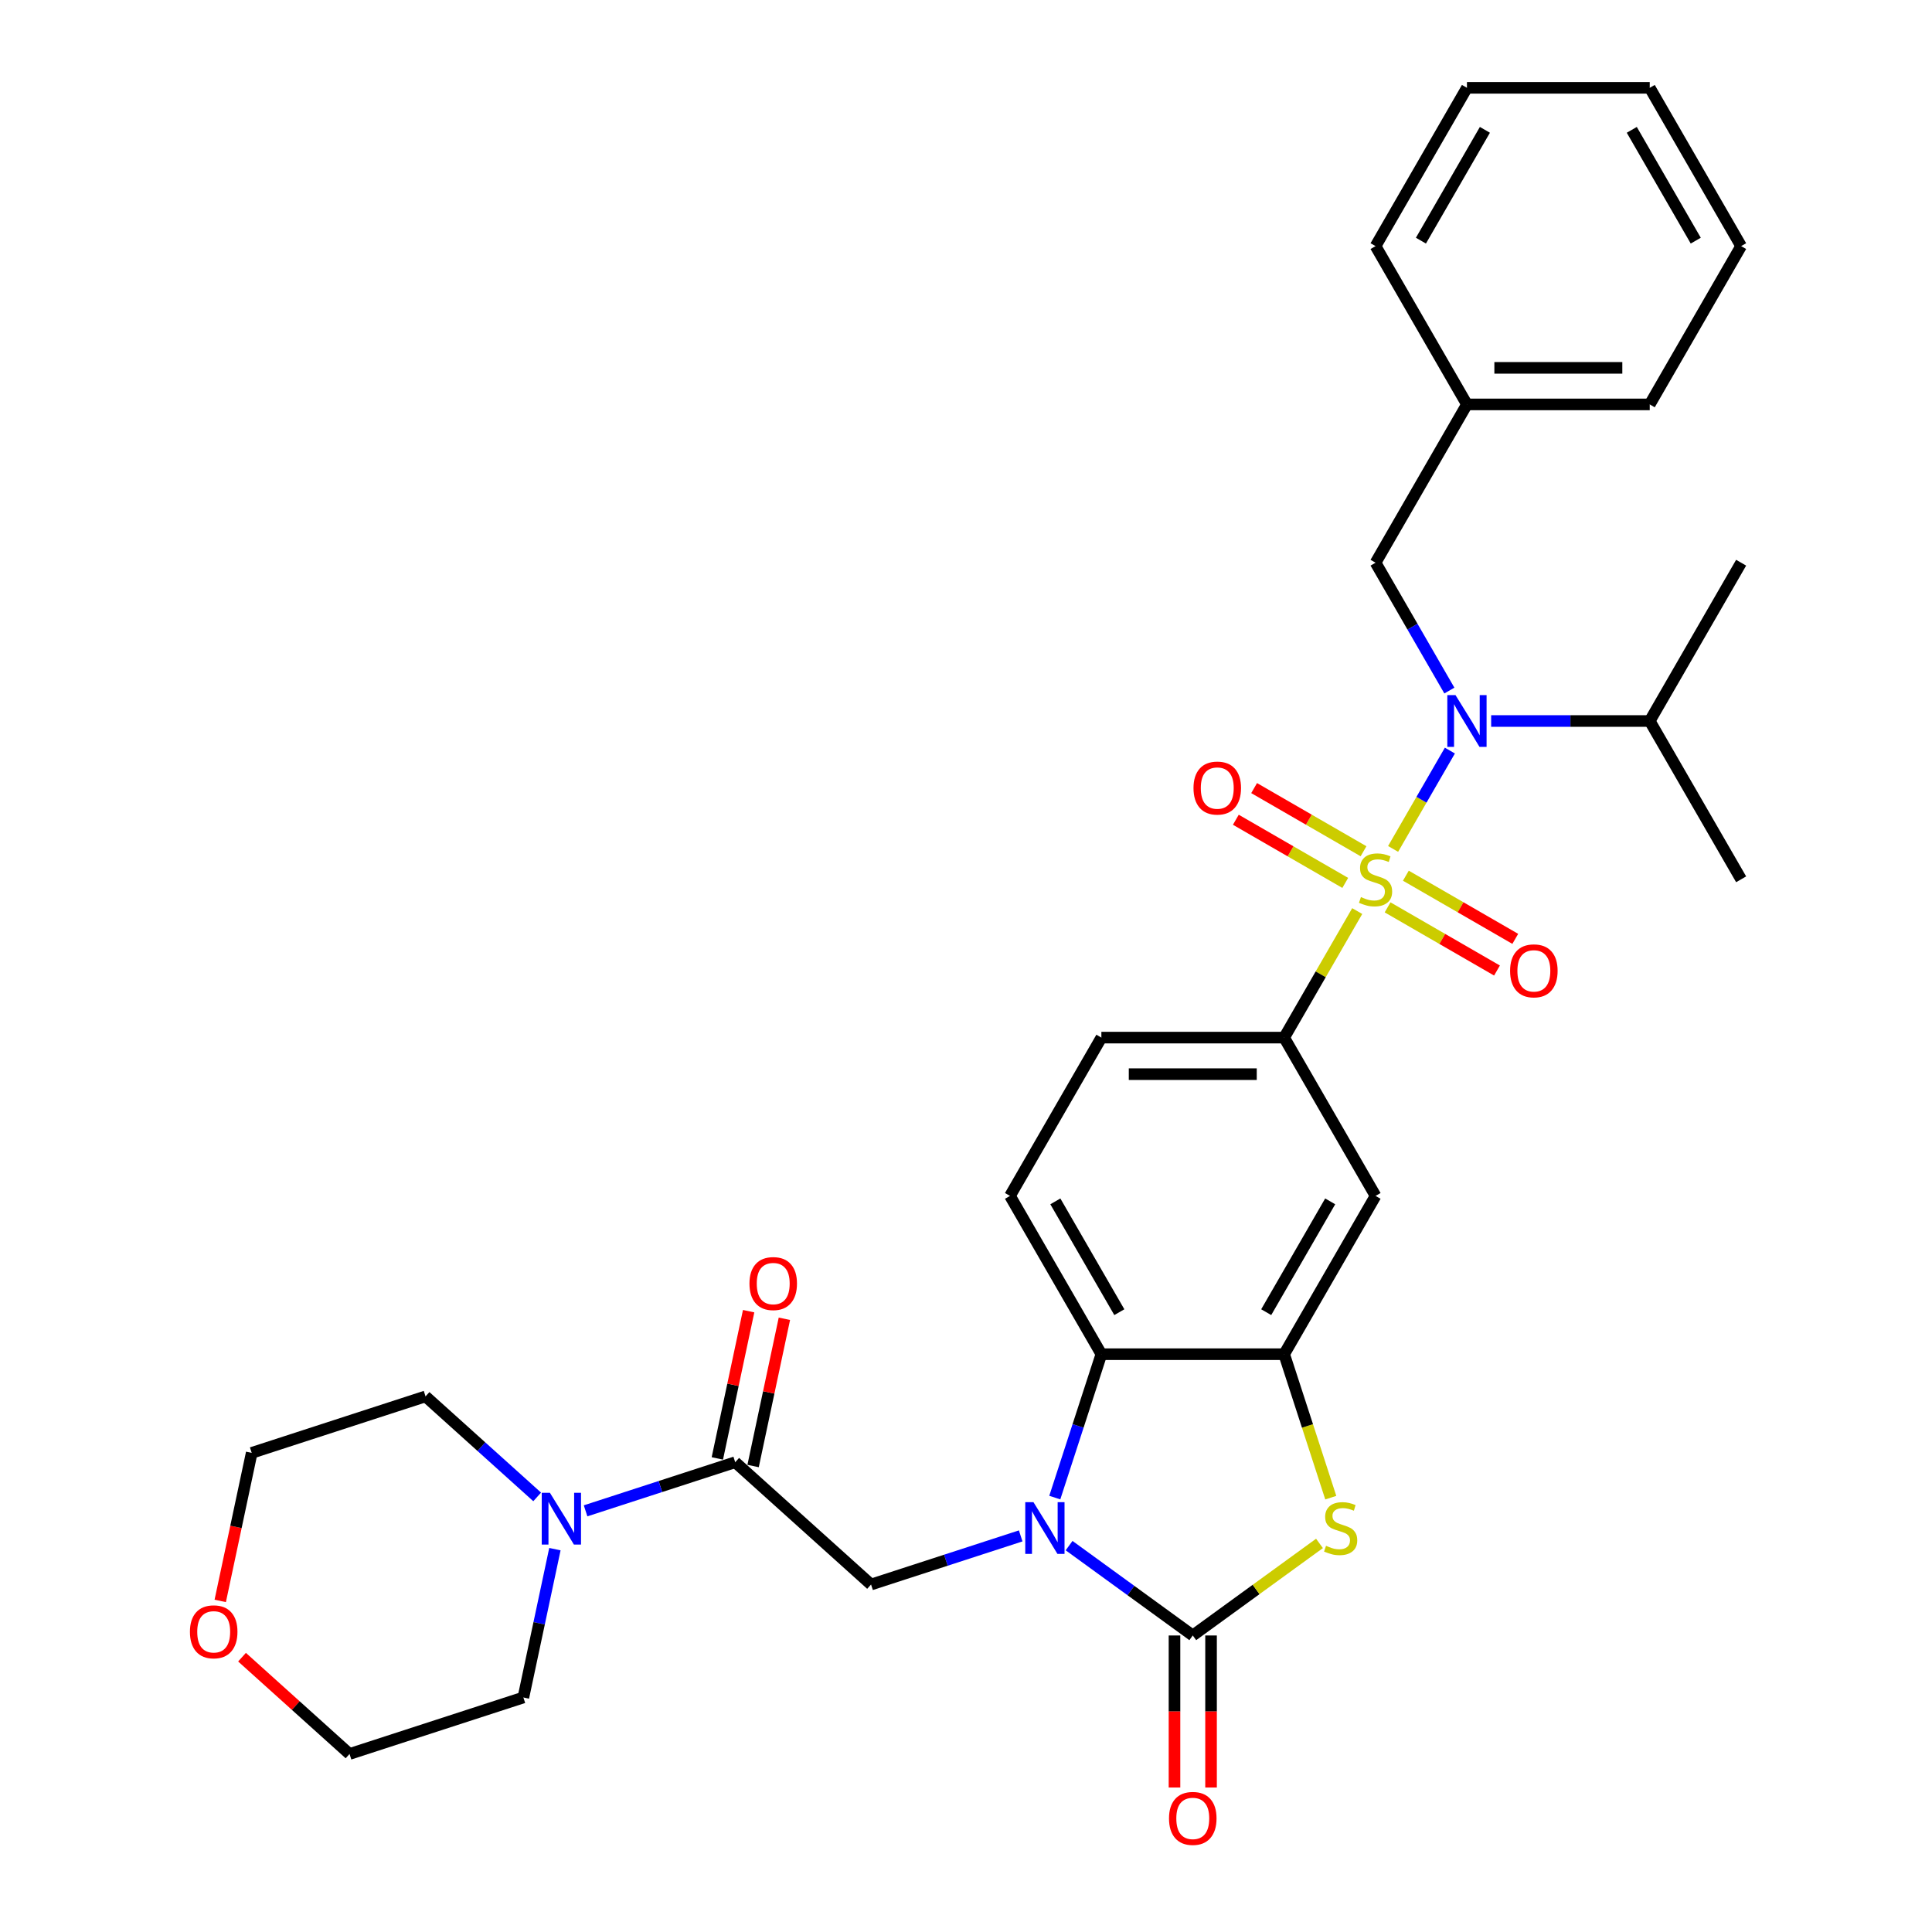 <?xml version='1.0' encoding='iso-8859-1'?>
<svg version='1.1' baseProfile='full'
              xmlns='http://www.w3.org/2000/svg'
                      xmlns:rdkit='http://www.rdkit.org/xml'
                      xmlns:xlink='http://www.w3.org/1999/xlink'
                  xml:space='preserve'
width='1000px' height='1000px' viewBox='0 0 1000 1000'>
<!-- END OF HEADER -->
<rect style='opacity:1.0;fill:#FFFFFF;stroke:none' width='1000' height='1000' x='0' y='0'> </rect>
<path class='bond-3' d='M 721.065,439.403 L 735.759,413.952' style='fill:none;fill-rule:evenodd;stroke:#CCCC00;stroke-width:6px;stroke-linecap:butt;stroke-linejoin:miter;stroke-opacity:1' />
<path class='bond-3' d='M 735.759,413.952 L 750.453,388.501' style='fill:none;fill-rule:evenodd;stroke:#0000FF;stroke-width:6px;stroke-linecap:butt;stroke-linejoin:miter;stroke-opacity:1' />
<path class='bond-6' d='M 702.493,471.57 L 683.587,504.316' style='fill:none;fill-rule:evenodd;stroke:#CCCC00;stroke-width:6px;stroke-linecap:butt;stroke-linejoin:miter;stroke-opacity:1' />
<path class='bond-6' d='M 683.587,504.316 L 664.681,537.062' style='fill:none;fill-rule:evenodd;stroke:#000000;stroke-width:6px;stroke-linecap:butt;stroke-linejoin:miter;stroke-opacity:1' />
<path class='bond-11' d='M 718.212,469.646 L 746.527,485.994' style='fill:none;fill-rule:evenodd;stroke:#CCCC00;stroke-width:6px;stroke-linecap:butt;stroke-linejoin:miter;stroke-opacity:1' />
<path class='bond-11' d='M 746.527,485.994 L 774.842,502.342' style='fill:none;fill-rule:evenodd;stroke:#FF0000;stroke-width:6px;stroke-linecap:butt;stroke-linejoin:miter;stroke-opacity:1' />
<path class='bond-11' d='M 727.673,453.259 L 755.988,469.607' style='fill:none;fill-rule:evenodd;stroke:#CCCC00;stroke-width:6px;stroke-linecap:butt;stroke-linejoin:miter;stroke-opacity:1' />
<path class='bond-11' d='M 755.988,469.607 L 784.303,485.955' style='fill:none;fill-rule:evenodd;stroke:#FF0000;stroke-width:6px;stroke-linecap:butt;stroke-linejoin:miter;stroke-opacity:1' />
<path class='bond-12' d='M 705.761,440.608 L 677.446,424.261' style='fill:none;fill-rule:evenodd;stroke:#CCCC00;stroke-width:6px;stroke-linecap:butt;stroke-linejoin:miter;stroke-opacity:1' />
<path class='bond-12' d='M 677.446,424.261 L 649.131,407.913' style='fill:none;fill-rule:evenodd;stroke:#FF0000;stroke-width:6px;stroke-linecap:butt;stroke-linejoin:miter;stroke-opacity:1' />
<path class='bond-12' d='M 696.3,456.995 L 667.985,440.647' style='fill:none;fill-rule:evenodd;stroke:#CCCC00;stroke-width:6px;stroke-linecap:butt;stroke-linejoin:miter;stroke-opacity:1' />
<path class='bond-12' d='M 667.985,440.647 L 639.67,424.3' style='fill:none;fill-rule:evenodd;stroke:#FF0000;stroke-width:6px;stroke-linecap:butt;stroke-linejoin:miter;stroke-opacity:1' />
<path class='bond-0' d='M 545.957,775.148 L 558.014,738.039' style='fill:none;fill-rule:evenodd;stroke:#0000FF;stroke-width:6px;stroke-linecap:butt;stroke-linejoin:miter;stroke-opacity:1' />
<path class='bond-0' d='M 558.014,738.039 L 570.072,700.931' style='fill:none;fill-rule:evenodd;stroke:#000000;stroke-width:6px;stroke-linecap:butt;stroke-linejoin:miter;stroke-opacity:1' />
<path class='bond-7' d='M 528.309,794.98 L 489.583,807.563' style='fill:none;fill-rule:evenodd;stroke:#0000FF;stroke-width:6px;stroke-linecap:butt;stroke-linejoin:miter;stroke-opacity:1' />
<path class='bond-7' d='M 489.583,807.563 L 450.856,820.146' style='fill:none;fill-rule:evenodd;stroke:#000000;stroke-width:6px;stroke-linecap:butt;stroke-linejoin:miter;stroke-opacity:1' />
<path class='bond-33' d='M 553.362,800.011 L 585.369,823.266' style='fill:none;fill-rule:evenodd;stroke:#0000FF;stroke-width:6px;stroke-linecap:butt;stroke-linejoin:miter;stroke-opacity:1' />
<path class='bond-33' d='M 585.369,823.266 L 617.377,846.52' style='fill:none;fill-rule:evenodd;stroke:#000000;stroke-width:6px;stroke-linecap:butt;stroke-linejoin:miter;stroke-opacity:1' />
<path class='bond-1' d='M 617.377,846.52 L 650.169,822.695' style='fill:none;fill-rule:evenodd;stroke:#000000;stroke-width:6px;stroke-linecap:butt;stroke-linejoin:miter;stroke-opacity:1' />
<path class='bond-1' d='M 650.169,822.695 L 682.962,798.87' style='fill:none;fill-rule:evenodd;stroke:#CCCC00;stroke-width:6px;stroke-linecap:butt;stroke-linejoin:miter;stroke-opacity:1' />
<path class='bond-14' d='M 607.916,846.52 L 607.916,885.869' style='fill:none;fill-rule:evenodd;stroke:#000000;stroke-width:6px;stroke-linecap:butt;stroke-linejoin:miter;stroke-opacity:1' />
<path class='bond-14' d='M 607.916,885.869 L 607.916,925.217' style='fill:none;fill-rule:evenodd;stroke:#FF0000;stroke-width:6px;stroke-linecap:butt;stroke-linejoin:miter;stroke-opacity:1' />
<path class='bond-14' d='M 626.838,846.52 L 626.838,885.869' style='fill:none;fill-rule:evenodd;stroke:#000000;stroke-width:6px;stroke-linecap:butt;stroke-linejoin:miter;stroke-opacity:1' />
<path class='bond-14' d='M 626.838,885.869 L 626.838,925.217' style='fill:none;fill-rule:evenodd;stroke:#FF0000;stroke-width:6px;stroke-linecap:butt;stroke-linejoin:miter;stroke-opacity:1' />
<path class='bond-2' d='M 688.808,775.186 L 676.745,738.058' style='fill:none;fill-rule:evenodd;stroke:#CCCC00;stroke-width:6px;stroke-linecap:butt;stroke-linejoin:miter;stroke-opacity:1' />
<path class='bond-2' d='M 676.745,738.058 L 664.681,700.931' style='fill:none;fill-rule:evenodd;stroke:#000000;stroke-width:6px;stroke-linecap:butt;stroke-linejoin:miter;stroke-opacity:1' />
<path class='bond-15' d='M 750.191,357.431 L 731.089,324.344' style='fill:none;fill-rule:evenodd;stroke:#0000FF;stroke-width:6px;stroke-linecap:butt;stroke-linejoin:miter;stroke-opacity:1' />
<path class='bond-15' d='M 731.089,324.344 L 711.986,291.258' style='fill:none;fill-rule:evenodd;stroke:#000000;stroke-width:6px;stroke-linecap:butt;stroke-linejoin:miter;stroke-opacity:1' />
<path class='bond-18' d='M 771.818,373.193 L 812.859,373.193' style='fill:none;fill-rule:evenodd;stroke:#0000FF;stroke-width:6px;stroke-linecap:butt;stroke-linejoin:miter;stroke-opacity:1' />
<path class='bond-18' d='M 812.859,373.193 L 853.901,373.193' style='fill:none;fill-rule:evenodd;stroke:#000000;stroke-width:6px;stroke-linecap:butt;stroke-linejoin:miter;stroke-opacity:1' />
<path class='bond-4' d='M 664.681,700.931 L 711.986,618.996' style='fill:none;fill-rule:evenodd;stroke:#000000;stroke-width:6px;stroke-linecap:butt;stroke-linejoin:miter;stroke-opacity:1' />
<path class='bond-4' d='M 655.39,679.18 L 688.504,621.825' style='fill:none;fill-rule:evenodd;stroke:#000000;stroke-width:6px;stroke-linecap:butt;stroke-linejoin:miter;stroke-opacity:1' />
<path class='bond-32' d='M 664.681,700.931 L 570.072,700.931' style='fill:none;fill-rule:evenodd;stroke:#000000;stroke-width:6px;stroke-linecap:butt;stroke-linejoin:miter;stroke-opacity:1' />
<path class='bond-5' d='M 570.072,700.931 L 522.767,618.996' style='fill:none;fill-rule:evenodd;stroke:#000000;stroke-width:6px;stroke-linecap:butt;stroke-linejoin:miter;stroke-opacity:1' />
<path class='bond-5' d='M 579.363,679.18 L 546.249,621.825' style='fill:none;fill-rule:evenodd;stroke:#000000;stroke-width:6px;stroke-linecap:butt;stroke-linejoin:miter;stroke-opacity:1' />
<path class='bond-9' d='M 664.681,537.062 L 711.986,618.996' style='fill:none;fill-rule:evenodd;stroke:#000000;stroke-width:6px;stroke-linecap:butt;stroke-linejoin:miter;stroke-opacity:1' />
<path class='bond-16' d='M 664.681,537.062 L 570.072,537.062' style='fill:none;fill-rule:evenodd;stroke:#000000;stroke-width:6px;stroke-linecap:butt;stroke-linejoin:miter;stroke-opacity:1' />
<path class='bond-16' d='M 650.49,555.984 L 584.263,555.984' style='fill:none;fill-rule:evenodd;stroke:#000000;stroke-width:6px;stroke-linecap:butt;stroke-linejoin:miter;stroke-opacity:1' />
<path class='bond-8' d='M 450.856,820.146 L 380.547,756.84' style='fill:none;fill-rule:evenodd;stroke:#000000;stroke-width:6px;stroke-linecap:butt;stroke-linejoin:miter;stroke-opacity:1' />
<path class='bond-10' d='M 380.547,756.84 L 341.821,769.423' style='fill:none;fill-rule:evenodd;stroke:#000000;stroke-width:6px;stroke-linecap:butt;stroke-linejoin:miter;stroke-opacity:1' />
<path class='bond-10' d='M 341.821,769.423 L 303.095,782.006' style='fill:none;fill-rule:evenodd;stroke:#0000FF;stroke-width:6px;stroke-linecap:butt;stroke-linejoin:miter;stroke-opacity:1' />
<path class='bond-17' d='M 389.802,758.807 L 397.901,720.7' style='fill:none;fill-rule:evenodd;stroke:#000000;stroke-width:6px;stroke-linecap:butt;stroke-linejoin:miter;stroke-opacity:1' />
<path class='bond-17' d='M 397.901,720.7 L 406.001,682.594' style='fill:none;fill-rule:evenodd;stroke:#FF0000;stroke-width:6px;stroke-linecap:butt;stroke-linejoin:miter;stroke-opacity:1' />
<path class='bond-17' d='M 371.293,754.873 L 379.393,716.766' style='fill:none;fill-rule:evenodd;stroke:#000000;stroke-width:6px;stroke-linecap:butt;stroke-linejoin:miter;stroke-opacity:1' />
<path class='bond-17' d='M 379.393,716.766 L 387.493,678.66' style='fill:none;fill-rule:evenodd;stroke:#FF0000;stroke-width:6px;stroke-linecap:butt;stroke-linejoin:miter;stroke-opacity:1' />
<path class='bond-21' d='M 287.218,801.838 L 279.058,840.228' style='fill:none;fill-rule:evenodd;stroke:#0000FF;stroke-width:6px;stroke-linecap:butt;stroke-linejoin:miter;stroke-opacity:1' />
<path class='bond-21' d='M 279.058,840.228 L 270.898,878.618' style='fill:none;fill-rule:evenodd;stroke:#000000;stroke-width:6px;stroke-linecap:butt;stroke-linejoin:miter;stroke-opacity:1' />
<path class='bond-22' d='M 278.042,774.797 L 249.151,748.783' style='fill:none;fill-rule:evenodd;stroke:#0000FF;stroke-width:6px;stroke-linecap:butt;stroke-linejoin:miter;stroke-opacity:1' />
<path class='bond-22' d='M 249.151,748.783 L 220.259,722.769' style='fill:none;fill-rule:evenodd;stroke:#000000;stroke-width:6px;stroke-linecap:butt;stroke-linejoin:miter;stroke-opacity:1' />
<path class='bond-13' d='M 522.767,618.996 L 570.072,537.062' style='fill:none;fill-rule:evenodd;stroke:#000000;stroke-width:6px;stroke-linecap:butt;stroke-linejoin:miter;stroke-opacity:1' />
<path class='bond-20' d='M 711.986,291.258 L 759.291,209.324' style='fill:none;fill-rule:evenodd;stroke:#000000;stroke-width:6px;stroke-linecap:butt;stroke-linejoin:miter;stroke-opacity:1' />
<path class='bond-25' d='M 853.901,373.193 L 901.206,291.258' style='fill:none;fill-rule:evenodd;stroke:#000000;stroke-width:6px;stroke-linecap:butt;stroke-linejoin:miter;stroke-opacity:1' />
<path class='bond-26' d='M 853.901,373.193 L 901.206,455.127' style='fill:none;fill-rule:evenodd;stroke:#000000;stroke-width:6px;stroke-linecap:butt;stroke-linejoin:miter;stroke-opacity:1' />
<path class='bond-19' d='M 113.992,828.635 L 122.136,790.32' style='fill:none;fill-rule:evenodd;stroke:#FF0000;stroke-width:6px;stroke-linecap:butt;stroke-linejoin:miter;stroke-opacity:1' />
<path class='bond-19' d='M 122.136,790.32 L 130.28,752.006' style='fill:none;fill-rule:evenodd;stroke:#000000;stroke-width:6px;stroke-linecap:butt;stroke-linejoin:miter;stroke-opacity:1' />
<path class='bond-35' d='M 125.274,857.752 L 153.096,882.803' style='fill:none;fill-rule:evenodd;stroke:#FF0000;stroke-width:6px;stroke-linecap:butt;stroke-linejoin:miter;stroke-opacity:1' />
<path class='bond-35' d='M 153.096,882.803 L 180.918,907.854' style='fill:none;fill-rule:evenodd;stroke:#000000;stroke-width:6px;stroke-linecap:butt;stroke-linejoin:miter;stroke-opacity:1' />
<path class='bond-27' d='M 759.291,209.324 L 853.901,209.324' style='fill:none;fill-rule:evenodd;stroke:#000000;stroke-width:6px;stroke-linecap:butt;stroke-linejoin:miter;stroke-opacity:1' />
<path class='bond-27' d='M 773.483,190.402 L 839.71,190.402' style='fill:none;fill-rule:evenodd;stroke:#000000;stroke-width:6px;stroke-linecap:butt;stroke-linejoin:miter;stroke-opacity:1' />
<path class='bond-28' d='M 759.291,209.324 L 711.986,127.389' style='fill:none;fill-rule:evenodd;stroke:#000000;stroke-width:6px;stroke-linecap:butt;stroke-linejoin:miter;stroke-opacity:1' />
<path class='bond-23' d='M 270.898,878.618 L 180.918,907.854' style='fill:none;fill-rule:evenodd;stroke:#000000;stroke-width:6px;stroke-linecap:butt;stroke-linejoin:miter;stroke-opacity:1' />
<path class='bond-24' d='M 220.259,722.769 L 130.28,752.006' style='fill:none;fill-rule:evenodd;stroke:#000000;stroke-width:6px;stroke-linecap:butt;stroke-linejoin:miter;stroke-opacity:1' />
<path class='bond-30' d='M 853.901,209.324 L 901.206,127.389' style='fill:none;fill-rule:evenodd;stroke:#000000;stroke-width:6px;stroke-linecap:butt;stroke-linejoin:miter;stroke-opacity:1' />
<path class='bond-29' d='M 711.986,127.389 L 759.291,45.455' style='fill:none;fill-rule:evenodd;stroke:#000000;stroke-width:6px;stroke-linecap:butt;stroke-linejoin:miter;stroke-opacity:1' />
<path class='bond-29' d='M 735.469,124.56 L 768.582,67.206' style='fill:none;fill-rule:evenodd;stroke:#000000;stroke-width:6px;stroke-linecap:butt;stroke-linejoin:miter;stroke-opacity:1' />
<path class='bond-31' d='M 759.291,45.455 L 853.901,45.455' style='fill:none;fill-rule:evenodd;stroke:#000000;stroke-width:6px;stroke-linecap:butt;stroke-linejoin:miter;stroke-opacity:1' />
<path class='bond-34' d='M 901.206,127.389 L 853.901,45.455' style='fill:none;fill-rule:evenodd;stroke:#000000;stroke-width:6px;stroke-linecap:butt;stroke-linejoin:miter;stroke-opacity:1' />
<path class='bond-34' d='M 877.723,124.56 L 844.61,67.206' style='fill:none;fill-rule:evenodd;stroke:#000000;stroke-width:6px;stroke-linecap:butt;stroke-linejoin:miter;stroke-opacity:1' />
<path  class='atom-0' d='M 704.418 464.323
Q 704.72 464.437, 705.969 464.967
Q 707.218 465.496, 708.58 465.837
Q 709.981 466.14, 711.343 466.14
Q 713.879 466.14, 715.355 464.929
Q 716.83 463.68, 716.83 461.523
Q 716.83 460.047, 716.074 459.139
Q 715.355 458.23, 714.219 457.738
Q 713.084 457.246, 711.192 456.679
Q 708.808 455.96, 707.369 455.279
Q 705.969 454.597, 704.947 453.159
Q 703.963 451.721, 703.963 449.299
Q 703.963 445.931, 706.234 443.85
Q 708.543 441.768, 713.084 441.768
Q 716.187 441.768, 719.707 443.244
L 718.836 446.158
Q 715.619 444.834, 713.197 444.834
Q 710.586 444.834, 709.148 445.931
Q 707.71 446.991, 707.748 448.845
Q 707.748 450.283, 708.467 451.154
Q 709.224 452.024, 710.283 452.516
Q 711.381 453.008, 713.197 453.576
Q 715.619 454.332, 717.057 455.089
Q 718.496 455.846, 719.517 457.398
Q 720.577 458.912, 720.577 461.523
Q 720.577 465.231, 718.079 467.237
Q 715.619 469.205, 711.494 469.205
Q 709.11 469.205, 707.294 468.675
Q 705.515 468.183, 703.396 467.313
L 704.418 464.323
' fill='#CCCC00'/>
<path  class='atom-1' d='M 534.913 777.513
L 543.693 791.705
Q 544.563 793.105, 545.963 795.641
Q 547.364 798.176, 547.439 798.327
L 547.439 777.513
L 550.997 777.513
L 550.997 804.307
L 547.326 804.307
L 537.903 788.791
Q 536.805 786.974, 535.632 784.893
Q 534.497 782.811, 534.156 782.168
L 534.156 804.307
L 530.674 804.307
L 530.674 777.513
L 534.913 777.513
' fill='#0000FF'/>
<path  class='atom-3' d='M 686.349 800.106
Q 686.651 800.22, 687.9 800.749
Q 689.149 801.279, 690.512 801.62
Q 691.912 801.923, 693.274 801.923
Q 695.81 801.923, 697.286 800.712
Q 698.762 799.463, 698.762 797.306
Q 698.762 795.83, 698.005 794.922
Q 697.286 794.013, 696.15 793.521
Q 695.015 793.029, 693.123 792.462
Q 690.739 791.743, 689.301 791.061
Q 687.9 790.38, 686.879 788.942
Q 685.895 787.504, 685.895 785.082
Q 685.895 781.714, 688.165 779.633
Q 690.474 777.551, 695.015 777.551
Q 698.118 777.551, 701.638 779.027
L 700.767 781.941
Q 697.551 780.616, 695.129 780.616
Q 692.517 780.616, 691.079 781.714
Q 689.641 782.774, 689.679 784.628
Q 689.679 786.066, 690.398 786.936
Q 691.155 787.807, 692.215 788.299
Q 693.312 788.791, 695.129 789.358
Q 697.551 790.115, 698.989 790.872
Q 700.427 791.629, 701.448 793.181
Q 702.508 794.694, 702.508 797.306
Q 702.508 801.014, 700.01 803.02
Q 697.551 804.988, 693.426 804.988
Q 691.041 804.988, 689.225 804.458
Q 687.446 803.966, 685.327 803.096
L 686.349 800.106
' fill='#CCCC00'/>
<path  class='atom-4' d='M 753.369 359.796
L 762.149 373.987
Q 763.019 375.388, 764.419 377.923
Q 765.819 380.459, 765.895 380.61
L 765.895 359.796
L 769.452 359.796
L 769.452 386.589
L 765.782 386.589
L 756.358 371.073
Q 755.261 369.257, 754.088 367.175
Q 752.952 365.094, 752.612 364.451
L 752.612 386.589
L 749.13 386.589
L 749.13 359.796
L 753.369 359.796
' fill='#0000FF'/>
<path  class='atom-11' d='M 284.646 772.679
L 293.425 786.871
Q 294.296 788.271, 295.696 790.806
Q 297.096 793.342, 297.172 793.493
L 297.172 772.679
L 300.729 772.679
L 300.729 799.473
L 297.058 799.473
L 287.635 783.957
Q 286.538 782.14, 285.365 780.059
Q 284.229 777.977, 283.889 777.334
L 283.889 799.473
L 280.407 799.473
L 280.407 772.679
L 284.646 772.679
' fill='#0000FF'/>
<path  class='atom-12' d='M 781.622 502.508
Q 781.622 496.074, 784.801 492.479
Q 787.979 488.884, 793.921 488.884
Q 799.862 488.884, 803.041 492.479
Q 806.22 496.074, 806.22 502.508
Q 806.22 509.017, 803.003 512.726
Q 799.787 516.396, 793.921 516.396
Q 788.017 516.396, 784.801 512.726
Q 781.622 509.055, 781.622 502.508
M 793.921 513.369
Q 798.008 513.369, 800.203 510.644
Q 802.436 507.882, 802.436 502.508
Q 802.436 497.247, 800.203 494.598
Q 798.008 491.911, 793.921 491.911
Q 789.834 491.911, 787.601 494.561
Q 785.406 497.21, 785.406 502.508
Q 785.406 507.919, 787.601 510.644
Q 789.834 513.369, 793.921 513.369
' fill='#FF0000'/>
<path  class='atom-13' d='M 617.753 407.898
Q 617.753 401.464, 620.931 397.869
Q 624.11 394.274, 630.052 394.274
Q 635.993 394.274, 639.172 397.869
Q 642.351 401.464, 642.351 407.898
Q 642.351 414.407, 639.134 418.116
Q 635.918 421.787, 630.052 421.787
Q 624.148 421.787, 620.931 418.116
Q 617.753 414.445, 617.753 407.898
M 630.052 418.759
Q 634.139 418.759, 636.334 416.034
Q 638.567 413.272, 638.567 407.898
Q 638.567 402.638, 636.334 399.989
Q 634.139 397.302, 630.052 397.302
Q 625.965 397.302, 623.732 399.951
Q 621.537 402.6, 621.537 407.898
Q 621.537 413.31, 623.732 416.034
Q 625.965 418.759, 630.052 418.759
' fill='#FF0000'/>
<path  class='atom-15' d='M 605.077 941.206
Q 605.077 934.772, 608.256 931.177
Q 611.435 927.582, 617.377 927.582
Q 623.318 927.582, 626.497 931.177
Q 629.676 934.772, 629.676 941.206
Q 629.676 947.715, 626.459 951.424
Q 623.242 955.095, 617.377 955.095
Q 611.473 955.095, 608.256 951.424
Q 605.077 947.753, 605.077 941.206
M 617.377 952.067
Q 621.464 952.067, 623.659 949.342
Q 625.891 946.58, 625.891 941.206
Q 625.891 935.946, 623.659 933.296
Q 621.464 930.61, 617.377 930.61
Q 613.289 930.61, 611.057 933.259
Q 608.862 935.908, 608.862 941.206
Q 608.862 946.618, 611.057 949.342
Q 613.289 952.067, 617.377 952.067
' fill='#FF0000'/>
<path  class='atom-18' d='M 387.919 664.373
Q 387.919 657.94, 391.098 654.344
Q 394.276 650.749, 400.218 650.749
Q 406.159 650.749, 409.338 654.344
Q 412.517 657.94, 412.517 664.373
Q 412.517 670.882, 409.301 674.591
Q 406.084 678.262, 400.218 678.262
Q 394.314 678.262, 391.098 674.591
Q 387.919 670.92, 387.919 664.373
M 400.218 675.234
Q 404.305 675.234, 406.5 672.51
Q 408.733 669.747, 408.733 664.373
Q 408.733 659.113, 406.5 656.464
Q 404.305 653.777, 400.218 653.777
Q 396.131 653.777, 393.898 656.426
Q 391.703 659.075, 391.703 664.373
Q 391.703 669.785, 393.898 672.51
Q 396.131 675.234, 400.218 675.234
' fill='#FF0000'/>
<path  class='atom-20' d='M 98.31 844.624
Q 98.31 838.19, 101.489 834.595
Q 104.668 831, 110.61 831
Q 116.551 831, 119.73 834.595
Q 122.909 838.19, 122.909 844.624
Q 122.909 851.133, 119.692 854.841
Q 116.475 858.512, 110.61 858.512
Q 104.706 858.512, 101.489 854.841
Q 98.31 851.171, 98.31 844.624
M 110.61 855.485
Q 114.697 855.485, 116.892 852.76
Q 119.124 849.997, 119.124 844.624
Q 119.124 839.363, 116.892 836.714
Q 114.697 834.027, 110.61 834.027
Q 106.522 834.027, 104.29 836.676
Q 102.095 839.325, 102.095 844.624
Q 102.095 850.035, 104.29 852.76
Q 106.522 855.485, 110.61 855.485
' fill='#FF0000'/>
</svg>

